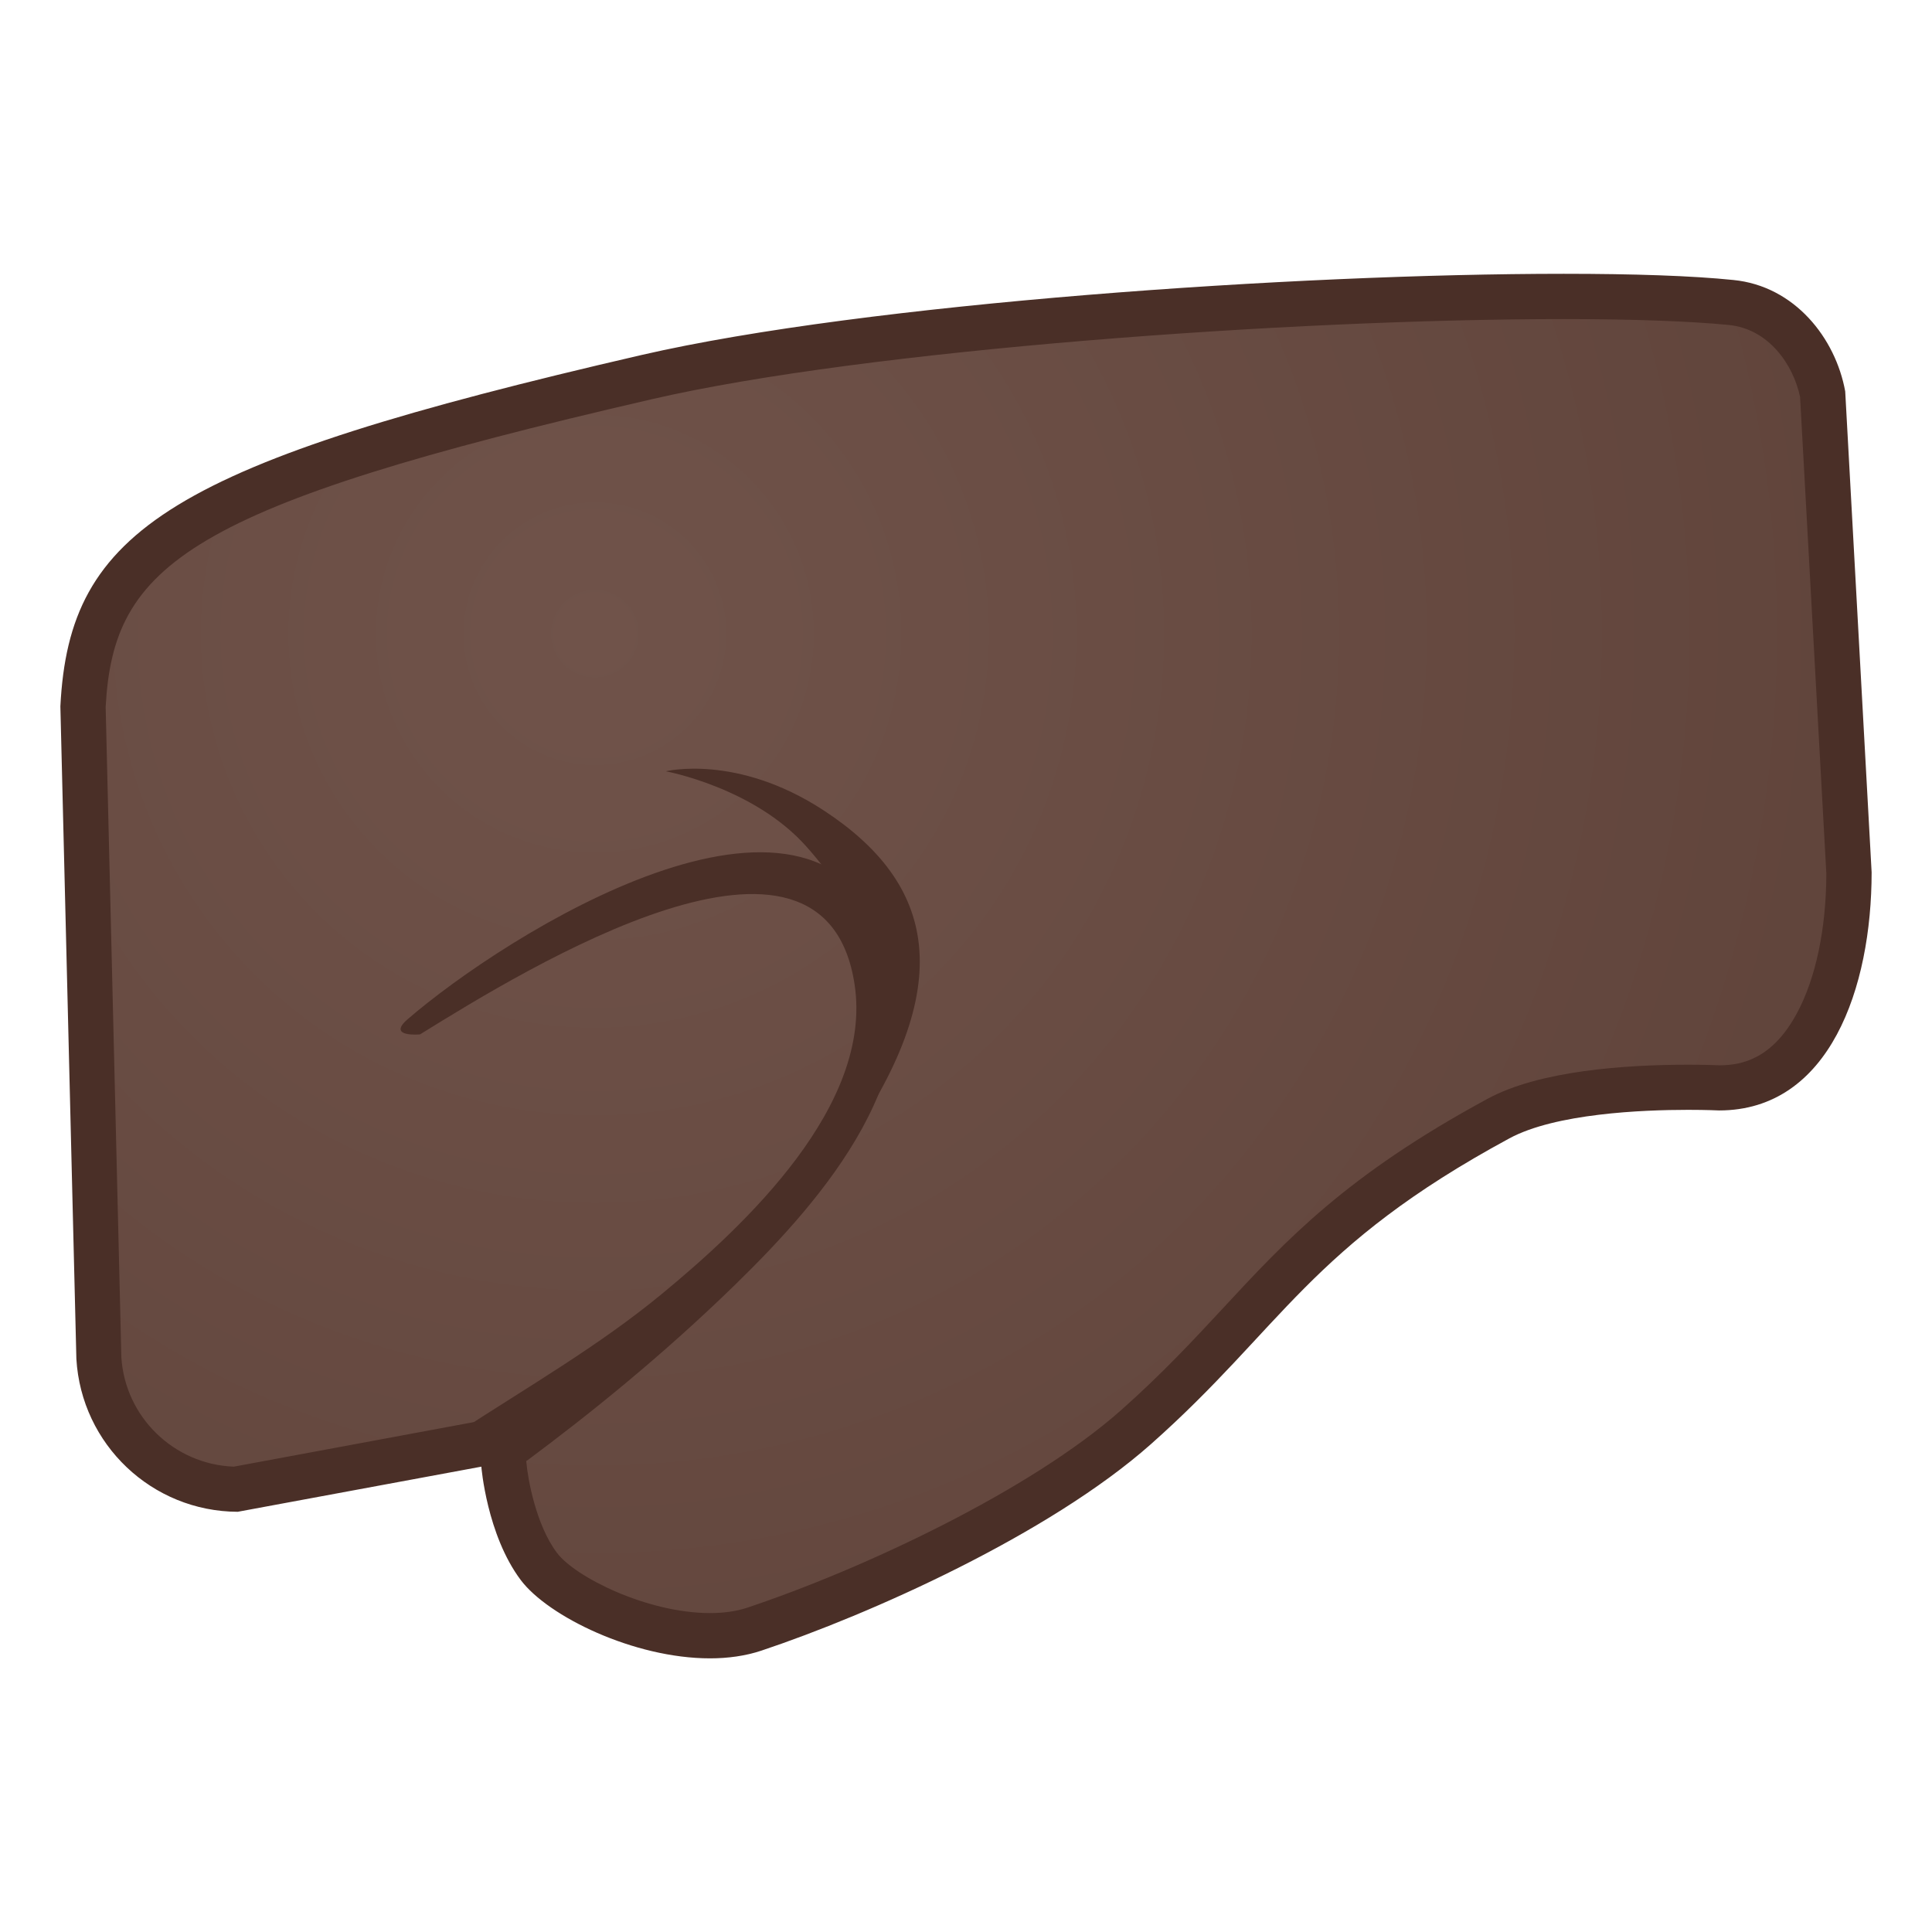 <svg enable-background="new 0 0 128 128" viewBox="0 0 128 128" xmlns="http://www.w3.org/2000/svg" xmlns:xlink="http://www.w3.org/1999/xlink"><radialGradient id="r" cx="51.765" cy="41.972" r="108.8" gradientTransform="matrix(1.013 0 0 1.013 -13.022 -.532)" gradientUnits="userSpaceOnUse"><stop stop-color="#70534A" offset="0"/><stop stop-color="#5C4037" offset="1"/></radialGradient><path d="m47.04 108.36c-4.82 0-9.94-2.72-11.34-4.59-1.95-2.6-2.31-6.69-2.31-6.73-0.04-0.42-0.25-0.81-0.58-1.07-0.26-0.2-0.58-0.31-0.91-0.31-0.09 0-0.18 0.01-0.27 0.03l-15.99 2.97c-4.82-0.09-8.79-3.89-9.07-8.72l-1.07-43.12c0.62-11.62 8.98-15.29 37.34-21.83 14.31-3.3 42.68-5.34 60.76-5.34 4.66 0 8.49 0.14 11.09 0.4 3.44 0.35 5.54 3.37 6.07 6.07l1.74 31.77c0 6.5-2.25 14.19-8.6 14.2 0 0-0.82-0.04-2.05-0.04-3.99 0-9.4 0.36-12.56 2.07-9.15 4.95-13.04 9.14-17.16 13.58-2 2.16-4.07 4.38-6.87 6.87-6.15 5.45-17.42 10.76-25.29 13.38-0.86 0.26-1.85 0.41-2.93 0.41z" fill="url(#r)"/><path d="m103.6 21.14c4.61 0 8.39 0.14 10.94 0.39 2.63 0.26 4.27 2.62 4.72 4.77l1.74 31.58c-0.01 3.65-0.7 6.94-1.95 9.25-1.64 3.05-3.68 3.44-5.1 3.45-0.25-0.01-1.02-0.04-2.1-0.04-4.16 0-9.85 0.39-13.28 2.25-9.37 5.07-13.34 9.35-17.54 13.88-1.98 2.13-4.02 4.33-6.77 6.77-6 5.31-17.04 10.5-24.77 13.08-0.7 0.23-1.53 0.35-2.45 0.35-4.15 0-8.93-2.38-10.14-3.99-1.4-1.86-1.93-4.93-2.02-5.94-0.07-0.85-0.49-1.63-1.17-2.14-0.53-0.4-1.17-0.62-1.83-0.62-0.18 0-0.37 0.02-0.55 0.05l-15.84 2.94c-3.96-0.15-7.2-3.28-7.45-7.25l-1.04-43.08c0.51-9.44 5.4-13.29 36.18-20.39 14.2-3.28 42.42-5.31 60.42-5.31m0-3c-17.72 0-46.21 1.95-61.1 5.38-31.18 7.2-37.91 11.56-38.5 23.28l1.06 43.23c0.33 5.67 5.01 10.11 10.69 10.13l16.14-2.99s0.36 4.51 2.61 7.51c1.82 2.42 7.51 5.19 12.54 5.19 1.19 0 2.35-0.16 3.4-0.51 7.16-2.39 19.04-7.68 25.81-13.68 8.75-7.76 10.48-13.08 23.75-20.26 3.05-1.65 8.79-1.89 11.85-1.89 1.24 0 2.04 0.04 2.04 0.04 7.33 0 10.11-8.14 10.11-15.78l-1.75-31.86c-0.64-3.53-3.35-6.98-7.41-7.38-2.72-0.28-6.61-0.41-11.24-0.41z" fill="#4A2F27"/><path d="m27.83 68.53c7.1-4.4 26.79-16.52 28.79-3.3 1.21 8.01-7.24 15.94-12.8 20.52-4.15 3.42-8.88 6.15-13.39 9.09-1.48 0.97 3.11 2.95 4.54 1.89 3.96-2.95 8.78-6.79 13.72-11.6 5.9-5.75 13.26-14.21 9.93-23.07-4.87-12.95-25.16-0.12-31.64 5.49-1.35 1.19 0.85 0.98 0.85 0.98z" fill="#4A2F27"/><path d="m53.42 56.08c3.85 4.33 6.74 10.11 1.44 19.57-1.1 1.97-0.44 2.54 0.85 0.74 7.98-11.16 6.21-17.9-1.17-22.72-5.74-3.74-10.43-2.57-10.43-2.57s5.83 1.07 9.31 4.98z" fill="#4A2F27"/><g display="none"><g display="inline"><g opacity=".6"><circle cx="-70" cy="-83" r="28" fill="none" opacity=".61" stroke="#000" stroke-miterlimit="10" stroke-width=".263"/><line x1="-50" x2="-50" y1="-147" y2="-19" fill="none" opacity=".61" stroke="#000" stroke-miterlimit="10" stroke-width=".25"/><line x1="-90" x2="-90" y1="-147" y2="-19" fill="none" opacity=".61" stroke="#000" stroke-miterlimit="10" stroke-width=".25"/><line x1="-70" x2="-70" y1="-147" y2="-19" fill="none" opacity=".61" stroke="#000" stroke-miterlimit="10" stroke-width=".25"/><line x1="-6" x2="-134" y1="-83" y2="-83" fill="none" opacity=".61" stroke="#000" stroke-miterlimit="10" stroke-width=".25"/><line x1="-6" x2="-134" y1="-103" y2="-103" fill="none" opacity=".61" stroke="#000" stroke-miterlimit="10" stroke-width=".25"/><line x1="-6" x2="-134" y1="-63.25" y2="-63.25" fill="none" opacity=".61" stroke="#000" stroke-miterlimit="10" stroke-width=".25"/><line x1="-6" x2="-134" y1="-19" y2="-147" fill="none" opacity=".61" stroke="#000" stroke-miterlimit="10" stroke-width=".25"/><line x1="-134" x2="-6" y1="-19" y2="-147" fill="none" opacity=".61" stroke="#000" stroke-miterlimit="10" stroke-width=".25"/><g opacity=".61"><path d="m-70-142.74c32.94 0 59.74 26.8 59.74 59.74s-26.8 59.74-59.74 59.74-59.74-26.8-59.74-59.74 26.8-59.74 59.74-59.74m0-0.26c-33.14 0-60 26.86-60 60s26.86 60 60 60 60-26.86 60-60-26.86-60-60-60z"/></g><path d="m-26.03-31.03h-87.94c-4.42 0-8.03-3.61-8.03-8.03v-87.91c0-4.42 3.61-8.03 8.03-8.03h87.94c4.42 0 8.03 3.61 8.03 8.03v87.91c0 4.42-3.61 8.03-8.03 8.03z" fill="none" opacity=".61" stroke="#000" stroke-miterlimit="10" stroke-width=".258"/><path d="m-34-23h-72c-4.4 0-8-3.6-8-8v-104c0-4.4 3.6-8 8-8h72c4.4 0 8 3.6 8 8v104c0 4.4-3.6 8-8 8z" fill="none" opacity=".61" stroke="#000" stroke-miterlimit="10" stroke-width=".263"/><path d="M-20.23-39h-99.54 C-125.4-39-130-43.6-130-49.23v-67.48c0-5.63,4.6-10.23,10.23-10.23h99.54c5.63,0,10.23,4.6,10.23,10.23v67.48 C-10-43.6-14.6-39-20.23-39z" fill="none" opacity=".61" stroke="#000" stroke-miterlimit="10" stroke-width=".263"/></g><g opacity=".2"><defs><rect id="p" x="-134" y="-147" width="128" height="128" opacity=".2"/></defs><clipPath id="q"><use xlink:href="#p"/></clipPath><g clip-path="url(#q)"><g fill="none" stroke="#000" stroke-miterlimit="10" stroke-width=".25"><line x1="-162" x2="-162" y1="13" y2="-179"/><line x1="-158" x2="-158" y1="13" y2="-179"/><line x1="-154" x2="-154" y1="13" y2="-179"/><line x1="-150" x2="-150" y1="13" y2="-179"/><line x1="-146" x2="-146" y1="13" y2="-179"/><line x1="-142" x2="-142" y1="13" y2="-179"/><line x1="-138" x2="-138" y1="13" y2="-179"/><line x1="-134" x2="-134" y1="13" y2="-179"/><line x1="-130" x2="-130" y1="13" y2="-179"/><line x1="-126" x2="-126" y1="13" y2="-179"/><line x1="-122" x2="-122" y1="13" y2="-179"/><line x1="-118" x2="-118" y1="13" y2="-179"/><line x1="-114" x2="-114" y1="13" y2="-179"/><line x1="-110" x2="-110" y1="13" y2="-179"/><line x1="-106" x2="-106" y1="13" y2="-179"/><line x1="-102" x2="-102" y1="13" y2="-179"/><line x1="-98" x2="-98" y1="13" y2="-179"/><line x1="-94" x2="-94" y1="13" y2="-179"/><line x1="-90" x2="-90" y1="13" y2="-179"/><line x1="-86" x2="-86" y1="13" y2="-179"/><line x1="-82" x2="-82" y1="13" y2="-179"/><line x1="-78" x2="-78" y1="13" y2="-179"/><line x1="-74" x2="-74" y1="13" y2="-179"/><line x1="-70" x2="-70" y1="13" y2="-179"/><line x1="-66" x2="-66" y1="13" y2="-179"/><line x1="-62" x2="-62" y1="13" y2="-179"/><line x1="-58" x2="-58" y1="13" y2="-179"/><line x1="-54" x2="-54" y1="13" y2="-179"/><line x1="-50" x2="-50" y1="13" y2="-179"/><line x1="-46" x2="-46" y1="13" y2="-179"/><line x1="-42" x2="-42" y1="13" y2="-179"/><line x1="-38" x2="-38" y1="13" y2="-179"/><line x1="-34" x2="-34" y1="13" y2="-179"/><line x1="-30" x2="-30" y1="13" y2="-179"/><line x1="-26" x2="-26" y1="13" y2="-179"/><line x1="-22" x2="-22" y1="13" y2="-179"/><line x1="-18" x2="-18" y1="13" y2="-179"/><line x1="-14" x2="-14" y1="13" y2="-179"/><line x1="-10" x2="-10" y1="13" y2="-179"/><line x1="-6" x2="-6" y1="13" y2="-179"/><line x1="-2" x2="-2" y1="13" y2="-179"/><line x1="2" x2="2" y1="13" y2="-179"/><line x1="3" x2="3" y1="19.05" y2="-172.95"/><line x1="10" x2="10" y1="13" y2="-179"/><line x1="14" x2="14" y1="13" y2="-179"/><line x1="18" x2="18" y1="13" y2="-179"/><line x1="22" x2="22" y1="13" y2="-179"/></g><g fill="none" stroke="#000" stroke-miterlimit="10" stroke-width=".25"><line x1="-166" x2="26" y1="-175" y2="-175"/><line x1="-166" x2="26" y1="-171" y2="-171"/><line x1="-166" x2="26" y1="-167" y2="-167"/><line x1="-166" x2="26" y1="-163" y2="-163"/><line x1="-166" x2="26" y1="-159" y2="-159"/><line x1="-166" x2="26" y1="-155" y2="-155"/><line x1="-166" x2="26" y1="-151" y2="-151"/><line x1="-166" x2="26" y1="-147" y2="-147"/><line x1="-166" x2="26" y1="-143" y2="-143"/><line x1="-166" x2="26" y1="-139" y2="-139"/><line x1="-166" x2="26" y1="-135" y2="-135"/><line x1="-166" x2="26" y1="-131" y2="-131"/><line x1="-166" x2="26" y1="-127" y2="-127"/><line x1="-166" x2="26" y1="-123" y2="-123"/><line x1="-166" x2="26" y1="-119" y2="-119"/><line x1="-166" x2="26" y1="-115" y2="-115"/><line x1="-166" x2="26" y1="-111" y2="-111"/><line x1="-166" x2="26" y1="-107" y2="-107"/><line x1="-166" x2="26" y1="-103" y2="-103"/><line x1="-166" x2="26" y1="-99" y2="-99"/><line x1="-166" x2="26" y1="-95" y2="-95"/><line x1="-166" x2="26" y1="-91" y2="-91"/><line x1="-166" x2="26" y1="-87" y2="-87"/><line x1="-166" x2="26" y1="-83" y2="-83"/><line x1="-166" x2="26" y1="-79" y2="-79"/><line x1="-166" x2="26" y1="-75" y2="-75"/><line x1="-166" x2="26" y1="-71" y2="-71"/><line x1="-166" x2="26" y1="-67" y2="-67"/><line x1="-166" x2="26" y1="-63" y2="-63"/><line x1="-166" x2="26" y1="-59" y2="-59"/><line x1="-166" x2="26" y1="-55" y2="-55"/><line x1="-166" x2="26" y1="-51" y2="-51"/><line x1="-166" x2="26" y1="-47" y2="-47"/><line x1="-166" x2="26" y1="-43" y2="-43"/><line x1="-166" x2="26" y1="-39" y2="-39"/><line x1="-166" x2="26" y1="-35" y2="-35"/><line x1="-166" x2="26" y1="-31" y2="-31"/><line x1="-166" x2="26" y1="-27" y2="-27"/><line x1="-166" x2="26" y1="-23" y2="-23"/><line x1="-166" x2="26" y1="-19" y2="-19"/><line x1="-166" x2="26" y1="-15" y2="-15"/><line x1="-166" x2="26" y1="-11" y2="-11"/><line x1="-166" x2="26" y1="-7" y2="-7"/><line x1="-166" x2="26" y1="-3" y2="-3"/><line x1="-166" x2="26" y1="1" y2="1"/><line x1="-166" x2="26" y1="5" y2="5"/><line x1="-166" x2="26" y1="9" y2="9"/></g><path d="m25.75-178.75v191.5h-191.5v-191.5h191.5m0.25-0.25h-192v192h192v-192z"/></g></g><g fill="#F44336"><rect x="-134" y="-147" width="4" height="128" opacity=".3"/><rect x="-10" y="-147" width="4" height="128" opacity=".3"/><rect transform="matrix(-1.837e-16 1 -1 -1.837e-16 -215 -75)" x="-72" y="-205" width="4" height="120" opacity=".3"/><rect transform="matrix(-1.837e-16 1 -1 -1.837e-16 -91 49)" x="-72" y="-81" width="4" height="120" opacity=".3"/></g></g><g display="inline"><g opacity=".6"><circle cx="-70" cy="64" r="28" fill="none" opacity=".61" stroke="#000" stroke-miterlimit="10" stroke-width=".263"/><line x1="-50" x2="-50" y2="128" fill="none" opacity=".61" stroke="#000" stroke-miterlimit="10" stroke-width=".25"/><line x1="-90" x2="-90" y2="128" fill="none" opacity=".61" stroke="#000" stroke-miterlimit="10" stroke-width=".25"/><line x1="-70" x2="-70" y2="128" fill="none" opacity=".61" stroke="#000" stroke-miterlimit="10" stroke-width=".25"/><line x1="-6" x2="-134" y1="64" y2="64" fill="none" opacity=".61" stroke="#000" stroke-miterlimit="10" stroke-width=".25"/><line x1="-6" x2="-134" y1="44" y2="44" fill="none" opacity=".61" stroke="#000" stroke-miterlimit="10" stroke-width=".25"/><line x1="-6" x2="-134" y1="83.75" y2="83.75" fill="none" opacity=".61" stroke="#000" stroke-miterlimit="10" stroke-width=".25"/><line x1="-6" x2="-134" y1="128" fill="none" opacity=".61" stroke="#000" stroke-miterlimit="10" stroke-width=".25"/><line x1="-134" x2="-6" y1="128" fill="none" opacity=".61" stroke="#000" stroke-miterlimit="10" stroke-width=".25"/><g opacity=".61"><path d="m-70 4.26c32.94 0 59.74 26.8 59.74 59.74s-26.8 59.74-59.74 59.74-59.74-26.8-59.74-59.74 26.8-59.74 59.74-59.74m0-0.26c-33.14 0-60 26.86-60 60s26.86 60 60 60 60-26.86 60-60-26.86-60-60-60z"/></g><path d="m-26.03 115.97h-87.94c-4.42 0-8.03-3.61-8.03-8.03v-87.91c0-4.42 3.61-8.03 8.03-8.03h87.94c4.42 0 8.03 3.61 8.03 8.03v87.91c0 4.42-3.61 8.03-8.03 8.03z" fill="none" opacity=".61" stroke="#000" stroke-miterlimit="10" stroke-width=".258"/><path d="m-34 124h-72c-4.4 0-8-3.6-8-8v-104c0-4.4 3.6-8 8-8h72c4.4 0 8 3.6 8 8v104c0 4.4-3.6 8-8 8z" fill="none" opacity=".61" stroke="#000" stroke-miterlimit="10" stroke-width=".263"/><path d="m-20.23 108h-99.54c-5.63 0-10.23-4.6-10.23-10.23v-67.49c0-5.63 4.6-10.23 10.23-10.23h99.54c5.63 0 10.23 4.6 10.23 10.23v67.48c0 5.64-4.6 10.24-10.23 10.24z" fill="none" opacity=".61" stroke="#000" stroke-miterlimit="10" stroke-width=".263"/></g><g opacity=".2"><defs><rect id="m" x="-134" width="128" height="128" opacity=".2"/></defs><clipPath id="j"><use xlink:href="#m"/></clipPath><g clip-path="url(#j)"><g fill="none" stroke="#000" stroke-miterlimit="10" stroke-width=".25"><line x1="-162" x2="-162" y1="160" y2="-32"/><line x1="-158" x2="-158" y1="160" y2="-32"/><line x1="-154" x2="-154" y1="160" y2="-32"/><line x1="-150" x2="-150" y1="160" y2="-32"/><line x1="-146" x2="-146" y1="160" y2="-32"/><line x1="-142" x2="-142" y1="160" y2="-32"/><line x1="-138" x2="-138" y1="160" y2="-32"/><line x1="-134" x2="-134" y1="160" y2="-32"/><line x1="-130" x2="-130" y1="160" y2="-32"/><line x1="-126" x2="-126" y1="160" y2="-32"/><line x1="-122" x2="-122" y1="160" y2="-32"/><line x1="-118" x2="-118" y1="160" y2="-32"/><line x1="-114" x2="-114" y1="160" y2="-32"/><line x1="-110" x2="-110" y1="160" y2="-32"/><line x1="-106" x2="-106" y1="160" y2="-32"/><line x1="-102" x2="-102" y1="160" y2="-32"/><line x1="-98" x2="-98" y1="160" y2="-32"/><line x1="-94" x2="-94" y1="160" y2="-32"/><line x1="-90" x2="-90" y1="160" y2="-32"/><line x1="-86" x2="-86" y1="160" y2="-32"/><line x1="-82" x2="-82" y1="160" y2="-32"/><line x1="-78" x2="-78" y1="160" y2="-32"/><line x1="-74" x2="-74" y1="160" y2="-32"/><line x1="-70" x2="-70" y1="160" y2="-32"/><line x1="-66" x2="-66" y1="160" y2="-32"/><line x1="-62" x2="-62" y1="160" y2="-32"/><line x1="-58" x2="-58" y1="160" y2="-32"/><line x1="-54" x2="-54" y1="160" y2="-32"/><line x1="-50" x2="-50" y1="160" y2="-32"/><line x1="-46" x2="-46" y1="160" y2="-32"/><line x1="-42" x2="-42" y1="160" y2="-32"/><line x1="-38" x2="-38" y1="160" y2="-32"/><line x1="-34" x2="-34" y1="160" y2="-32"/><line x1="-30" x2="-30" y1="160" y2="-32"/><line x1="-26" x2="-26" y1="160" y2="-32"/><line x1="-22" x2="-22" y1="160" y2="-32"/><line x1="-18" x2="-18" y1="160" y2="-32"/><line x1="-14" x2="-14" y1="160" y2="-32"/><line x1="-10" x2="-10" y1="160" y2="-32"/><line x1="-6" x2="-6" y1="160" y2="-32"/><line x1="-2" x2="-2" y1="160" y2="-32"/><line x1="2" x2="2" y1="160" y2="-32"/><line x1="3" x2="3" y1="166.05" y2="-25.95"/><line x1="10" x2="10" y1="160" y2="-32"/><line x1="14" x2="14" y1="160" y2="-32"/><line x1="18" x2="18" y1="160" y2="-32"/><line x1="22" x2="22" y1="160" y2="-32"/></g><g fill="none" stroke="#000" stroke-miterlimit="10" stroke-width=".25"><line x1="-166" x2="26" y1="-28" y2="-28"/><line x1="-166" x2="26" y1="-24" y2="-24"/><line x1="-166" x2="26" y1="-20" y2="-20"/><line x1="-166" x2="26" y1="-16" y2="-16"/><line x1="-166" x2="26" y1="-12" y2="-12"/><line x1="-166" x2="26" y1="-8" y2="-8"/><line x1="-166" x2="26" y1="-4" y2="-4"/><line x1="-166" x2="26"/><line x1="-166" x2="26" y1="4" y2="4"/><line x1="-166" x2="26" y1="8" y2="8"/><line x1="-166" x2="26" y1="12" y2="12"/><line x1="-166" x2="26" y1="16" y2="16"/><line x1="-166" x2="26" y1="20" y2="20"/><line x1="-166" x2="26" y1="24" y2="24"/><line x1="-166" x2="26" y1="28" y2="28"/><line x1="-166" x2="26" y1="32" y2="32"/><line x1="-166" x2="26" y1="36" y2="36"/><line x1="-166" x2="26" y1="40" y2="40"/><line x1="-166" x2="26" y1="44" y2="44"/><line x1="-166" x2="26" y1="48" y2="48"/><line x1="-166" x2="26" y1="52" y2="52"/><line x1="-166" x2="26" y1="56" y2="56"/><line x1="-166" x2="26" y1="60" y2="60"/><line x1="-166" x2="26" y1="64" y2="64"/><line x1="-166" x2="26" y1="68" y2="68"/><line x1="-166" x2="26" y1="72" y2="72"/><line x1="-166" x2="26" y1="76" y2="76"/><line x1="-166" x2="26" y1="80" y2="80"/><line x1="-166" x2="26" y1="84" y2="84"/><line x1="-166" x2="26" y1="88" y2="88"/><line x1="-166" x2="26" y1="92" y2="92"/><line x1="-166" x2="26" y1="96" y2="96"/><line x1="-166" x2="26" y1="100" y2="100"/><line x1="-166" x2="26" y1="104" y2="104"/><line x1="-166" x2="26" y1="108" y2="108"/><line x1="-166" x2="26" y1="112" y2="112"/><line x1="-166" x2="26" y1="116" y2="116"/><line x1="-166" x2="26" y1="120" y2="120"/><line x1="-166" x2="26" y1="124" y2="124"/><line x1="-166" x2="26" y1="128" y2="128"/><line x1="-166" x2="26" y1="132" y2="132"/><line x1="-166" x2="26" y1="136" y2="136"/><line x1="-166" x2="26" y1="140" y2="140"/><line x1="-166" x2="26" y1="144" y2="144"/><line x1="-166" x2="26" y1="148" y2="148"/><line x1="-166" x2="26" y1="152" y2="152"/><line x1="-166" x2="26" y1="156" y2="156"/></g><path d="m25.75-31.75v191.5h-191.5v-191.5h191.5m0.25-0.25h-192v192h192v-192z"/></g></g><g fill="#F44336"><rect x="-134" width="4" height="128" opacity=".3"/><rect x="-10" width="4" height="128" opacity=".3"/><rect transform="matrix(-1.837e-16 1 -1 -1.837e-16 -68 72)" x="-72" y="-58" width="4" height="120" opacity=".3"/><rect transform="matrix(-1.837e-16 1 -1 -1.837e-16 56 196)" x="-72" y="66" width="4" height="120" opacity=".3"/></g></g><g display="inline"><g opacity=".6"><circle cx="-70" cy="209" r="28" fill="none" opacity=".61" stroke="#000" stroke-miterlimit="10" stroke-width=".263"/><line x1="-50" x2="-50" y1="145" y2="273" fill="none" opacity=".61" stroke="#000" stroke-miterlimit="10" stroke-width=".25"/><line x1="-90" x2="-90" y1="145" y2="273" fill="none" opacity=".61" stroke="#000" stroke-miterlimit="10" stroke-width=".25"/><line x1="-70" x2="-70" y1="145" y2="273" fill="none" opacity=".61" stroke="#000" stroke-miterlimit="10" stroke-width=".25"/><line x1="-6" x2="-134" y1="209" y2="209" fill="none" opacity=".61" stroke="#000" stroke-miterlimit="10" stroke-width=".25"/><line x1="-6" x2="-134" y1="189" y2="189" fill="none" opacity=".61" stroke="#000" stroke-miterlimit="10" stroke-width=".25"/><line x1="-6" x2="-134" y1="228.75" y2="228.75" fill="none" opacity=".61" stroke="#000" stroke-miterlimit="10" stroke-width=".25"/><line x1="-6" x2="-134" y1="273" y2="145" fill="none" opacity=".61" stroke="#000" stroke-miterlimit="10" stroke-width=".25"/><line x1="-134" x2="-6" y1="273" y2="145" fill="none" opacity=".61" stroke="#000" stroke-miterlimit="10" stroke-width=".25"/><g opacity=".61"><path d="m-70 149.26c32.94 0 59.74 26.8 59.74 59.74s-26.8 59.74-59.74 59.74-59.74-26.8-59.74-59.74 26.8-59.74 59.74-59.74m0-0.26c-33.14 0-60 26.86-60 60s26.86 60 60 60 60-26.86 60-60-26.86-60-60-60z"/></g><path d="m-26.03 260.97h-87.94c-4.42 0-8.03-3.61-8.03-8.03v-87.91c0-4.42 3.61-8.03 8.03-8.03h87.94c4.42 0 8.03 3.61 8.03 8.03v87.91c0 4.42-3.61 8.03-8.03 8.03z" fill="none" opacity=".61" stroke="#000" stroke-miterlimit="10" stroke-width=".258"/><path d="m-34 269h-72c-4.4 0-8-3.6-8-8v-104c0-4.4 3.6-8 8-8h72c4.4 0 8 3.6 8 8v104c0 4.4-3.6 8-8 8z" fill="none" opacity=".61" stroke="#000" stroke-miterlimit="10" stroke-width=".263"/><path d="m-20.23 253h-99.54c-5.63 0-10.23-4.6-10.23-10.23v-67.48c0-5.63 4.6-10.23 10.23-10.23h99.54c5.63 0 10.23 4.6 10.23 10.23v67.48c0 5.63-4.6 10.23-10.23 10.23z" fill="none" opacity=".61" stroke="#000" stroke-miterlimit="10" stroke-width=".263"/></g><g opacity=".2"><defs><rect id="i" x="-134" y="145" width="128" height="128" opacity=".2"/></defs><clipPath id="f"><use xlink:href="#i"/></clipPath><g clip-path="url(#f)"><g fill="none" stroke="#000" stroke-miterlimit="10" stroke-width=".25"><line x1="-162" x2="-162" y1="305" y2="113"/><line x1="-158" x2="-158" y1="305" y2="113"/><line x1="-154" x2="-154" y1="305" y2="113"/><line x1="-150" x2="-150" y1="305" y2="113"/><line x1="-146" x2="-146" y1="305" y2="113"/><line x1="-142" x2="-142" y1="305" y2="113"/><line x1="-138" x2="-138" y1="305" y2="113"/><line x1="-134" x2="-134" y1="305" y2="113"/><line x1="-130" x2="-130" y1="305" y2="113"/><line x1="-126" x2="-126" y1="305" y2="113"/><line x1="-122" x2="-122" y1="305" y2="113"/><line x1="-118" x2="-118" y1="305" y2="113"/><line x1="-114" x2="-114" y1="305" y2="113"/><line x1="-110" x2="-110" y1="305" y2="113"/><line x1="-106" x2="-106" y1="305" y2="113"/><line x1="-102" x2="-102" y1="305" y2="113"/><line x1="-98" x2="-98" y1="305" y2="113"/><line x1="-94" x2="-94" y1="305" y2="113"/><line x1="-90" x2="-90" y1="305" y2="113"/><line x1="-86" x2="-86" y1="305" y2="113"/><line x1="-82" x2="-82" y1="305" y2="113"/><line x1="-78" x2="-78" y1="305" y2="113"/><line x1="-74" x2="-74" y1="305" y2="113"/><line x1="-70" x2="-70" y1="305" y2="113"/><line x1="-66" x2="-66" y1="305" y2="113"/><line x1="-62" x2="-62" y1="305" y2="113"/><line x1="-58" x2="-58" y1="305" y2="113"/><line x1="-54" x2="-54" y1="305" y2="113"/><line x1="-50" x2="-50" y1="305" y2="113"/><line x1="-46" x2="-46" y1="305" y2="113"/><line x1="-42" x2="-42" y1="305" y2="113"/><line x1="-38" x2="-38" y1="305" y2="113"/><line x1="-34" x2="-34" y1="305" y2="113"/><line x1="-30" x2="-30" y1="305" y2="113"/><line x1="-26" x2="-26" y1="305" y2="113"/><line x1="-22" x2="-22" y1="305" y2="113"/><line x1="-18" x2="-18" y1="305" y2="113"/><line x1="-14" x2="-14" y1="305" y2="113"/><line x1="-10" x2="-10" y1="305" y2="113"/><line x1="-6" x2="-6" y1="305" y2="113"/><line x1="-2" x2="-2" y1="305" y2="113"/><line x1="2" x2="2" y1="305" y2="113"/><line x1="3" x2="3" y1="311.05" y2="119.05"/><line x1="10" x2="10" y1="305" y2="113"/><line x1="14" x2="14" y1="305" y2="113"/><line x1="18" x2="18" y1="305" y2="113"/><line x1="22" x2="22" y1="305" y2="113"/></g><g fill="none" stroke="#000" stroke-miterlimit="10" stroke-width=".25"><line x1="-166" x2="26" y1="117" y2="117"/><line x1="-166" x2="26" y1="121" y2="121"/><line x1="-166" x2="26" y1="125" y2="125"/><line x1="-166" x2="26" y1="129" y2="129"/><line x1="-166" x2="26" y1="133" y2="133"/><line x1="-166" x2="26" y1="137" y2="137"/><line x1="-166" x2="26" y1="141" y2="141"/><line x1="-166" x2="26" y1="145" y2="145"/><line x1="-166" x2="26" y1="149" y2="149"/><line x1="-166" x2="26" y1="153" y2="153"/><line x1="-166" x2="26" y1="157" y2="157"/><line x1="-166" x2="26" y1="161" y2="161"/><line x1="-166" x2="26" y1="165" y2="165"/><line x1="-166" x2="26" y1="169" y2="169"/><line x1="-166" x2="26" y1="173" y2="173"/><line x1="-166" x2="26" y1="177" y2="177"/><line x1="-166" x2="26" y1="181" y2="181"/><line x1="-166" x2="26" y1="185" y2="185"/><line x1="-166" x2="26" y1="189" y2="189"/><line x1="-166" x2="26" y1="193" y2="193"/><line x1="-166" x2="26" y1="197" y2="197"/><line x1="-166" x2="26" y1="201" y2="201"/><line x1="-166" x2="26" y1="205" y2="205"/><line x1="-166" x2="26" y1="209" y2="209"/><line x1="-166" x2="26" y1="213" y2="213"/><line x1="-166" x2="26" y1="217" y2="217"/><line x1="-166" x2="26" y1="221" y2="221"/><line x1="-166" x2="26" y1="225" y2="225"/><line x1="-166" x2="26" y1="229" y2="229"/><line x1="-166" x2="26" y1="233" y2="233"/><line x1="-166" x2="26" y1="237" y2="237"/><line x1="-166" x2="26" y1="241" y2="241"/><line x1="-166" x2="26" y1="245" y2="245"/><line x1="-166" x2="26" y1="249" y2="249"/><line x1="-166" x2="26" y1="253" y2="253"/><line x1="-166" x2="26" y1="257" y2="257"/><line x1="-166" x2="26" y1="261" y2="261"/><line x1="-166" x2="26" y1="265" y2="265"/><line x1="-166" x2="26" y1="269" y2="269"/><line x1="-166" x2="26" y1="273" y2="273"/><line x1="-166" x2="26" y1="277" y2="277"/><line x1="-166" x2="26" y1="281" y2="281"/><line x1="-166" x2="26" y1="285" y2="285"/><line x1="-166" x2="26" y1="289" y2="289"/><line x1="-166" x2="26" y1="293" y2="293"/><line x1="-166" x2="26" y1="297" y2="297"/><line x1="-166" x2="26" y1="301" y2="301"/></g><path d="m25.75 113.25v191.5h-191.5v-191.5h191.5m0.25-0.25h-192v192h192v-192z"/></g></g><g fill="#F44336"><rect x="-134" y="145" width="4" height="128" opacity=".3"/><rect x="-10" y="145" width="4" height="128" opacity=".3"/><rect transform="matrix(-1.837e-16 1 -1 -1.837e-16 77 217)" x="-72" y="87" width="4" height="120" opacity=".3"/><rect transform="matrix(-1.837e-16 1 -1 -1.837e-16 201 341)" x="-72" y="211" width="4" height="120" opacity=".3"/></g></g><g display="inline"><g opacity=".6"><circle cx="64" cy="-83" r="28" fill="none" opacity=".61" stroke="#000" stroke-miterlimit="10" stroke-width=".263"/><line x1="84" x2="84" y1="-147" y2="-19" fill="none" opacity=".61" stroke="#000" stroke-miterlimit="10" stroke-width=".25"/><line x1="44" x2="44" y1="-147" y2="-19" fill="none" opacity=".61" stroke="#000" stroke-miterlimit="10" stroke-width=".25"/><line x1="64" x2="64" y1="-147" y2="-19" fill="none" opacity=".61" stroke="#000" stroke-miterlimit="10" stroke-width=".25"/><line x1="128" y1="-83" y2="-83" fill="none" opacity=".61" stroke="#000" stroke-miterlimit="10" stroke-width=".25"/><line x1="128" y1="-103" y2="-103" fill="none" opacity=".61" stroke="#000" stroke-miterlimit="10" stroke-width=".25"/><line x1="128" y1="-63.25" y2="-63.25" fill="none" opacity=".61" stroke="#000" stroke-miterlimit="10" stroke-width=".25"/><line x1="128" y1="-19" y2="-147" fill="none" opacity=".61" stroke="#000" stroke-miterlimit="10" stroke-width=".25"/><line x2="128" y1="-19" y2="-147" fill="none" opacity=".61" stroke="#000" stroke-miterlimit="10" stroke-width=".25"/><g opacity=".61"><path d="m64-142.74c32.94 0 59.74 26.8 59.74 59.74s-26.8 59.74-59.74 59.74-59.74-26.8-59.74-59.74 26.8-59.74 59.74-59.74m0-0.26c-33.14 0-60 26.86-60 60s26.86 60 60 60 60-26.86 60-60-26.86-60-60-60z"/></g><path d="m107.97-31.03h-87.94c-4.42 0-8.03-3.61-8.03-8.03v-87.91c0-4.42 3.61-8.03 8.03-8.03h87.94c4.42 0 8.03 3.61 8.03 8.03v87.91c0 4.42-3.61 8.03-8.03 8.03z" fill="none" opacity=".61" stroke="#000" stroke-miterlimit="10" stroke-width=".258"/><path d="m100-23h-72c-4.4 0-8-3.6-8-8v-104c0-4.4 3.6-8 8-8h72c4.4 0 8 3.6 8 8v104c0 4.4-3.6 8-8 8z" fill="none" opacity=".61" stroke="#000" stroke-miterlimit="10" stroke-width=".263"/><path d="M113.77-39H14.23 C8.6-39,4-43.6,4-49.23v-67.48c0-5.63,4.6-10.23,10.23-10.23h99.54c5.63,0,10.23,4.6,10.23,10.23v67.48 C124-43.6,119.4-39,113.77-39z" fill="none" opacity=".61" stroke="#000" stroke-miterlimit="10" stroke-width=".263"/></g><g opacity=".2"><defs><rect id="o" y="-147" width="128" height="128" opacity=".2"/></defs><clipPath id="e"><use xlink:href="#o"/></clipPath><g clip-path="url(#e)"><g fill="none" stroke="#000" stroke-miterlimit="10" stroke-width=".25"><line x1="-28" x2="-28" y1="13" y2="-179"/><line x1="-24" x2="-24" y1="13" y2="-179"/><line x1="-20" x2="-20" y1="13" y2="-179"/><line x1="-16" x2="-16" y1="13" y2="-179"/><line x1="-12" x2="-12" y1="13" y2="-179"/><line x1="-8" x2="-8" y1="13" y2="-179"/><line x1="-4" x2="-4" y1="13" y2="-179"/><line y1="13" y2="-179"/><line x1="4" x2="4" y1="13" y2="-179"/><line x1="8" x2="8" y1="13" y2="-179"/><line x1="12" x2="12" y1="13" y2="-179"/><line x1="16" x2="16" y1="13" y2="-179"/><line x1="20" x2="20" y1="13" y2="-179"/><line x1="24" x2="24" y1="13" y2="-179"/><line x1="28" x2="28" y1="13" y2="-179"/><line x1="32" x2="32" y1="13" y2="-179"/><line x1="36" x2="36" y1="13" y2="-179"/><line x1="40" x2="40" y1="13" y2="-179"/><line x1="44" x2="44" y1="13" y2="-179"/><line x1="48" x2="48" y1="13" y2="-179"/><line x1="52" x2="52" y1="13" y2="-179"/><line x1="56" x2="56" y1="13" y2="-179"/><line x1="60" x2="60" y1="13" y2="-179"/><line x1="64" x2="64" y1="13" y2="-179"/><line x1="68" x2="68" y1="13" y2="-179"/><line x1="72" x2="72" y1="13" y2="-179"/><line x1="76" x2="76" y1="13" y2="-179"/><line x1="80" x2="80" y1="13" y2="-179"/><line x1="84" x2="84" y1="13" y2="-179"/><line x1="88" x2="88" y1="13" y2="-179"/><line x1="92" x2="92" y1="13" y2="-179"/><line x1="96" x2="96" y1="13" y2="-179"/><line x1="100" x2="100" y1="13" y2="-179"/><line x1="104" x2="104" y1="13" y2="-179"/><line x1="108" x2="108" y1="13" y2="-179"/><line x1="112" x2="112" y1="13" y2="-179"/><line x1="116" x2="116" y1="13" y2="-179"/><line x1="120" x2="120" y1="13" y2="-179"/><line x1="124" x2="124" y1="13" y2="-179"/><line x1="128" x2="128" y1="13" y2="-179"/><line x1="132" x2="132" y1="13" y2="-179"/><line x1="136" x2="136" y1="13" y2="-179"/><line x1="137" x2="137" y1="19.05" y2="-172.95"/><line x1="144" x2="144" y1="13" y2="-179"/><line x1="148" x2="148" y1="13" y2="-179"/><line x1="152" x2="152" y1="13" y2="-179"/><line x1="156" x2="156" y1="13" y2="-179"/></g><g fill="none" stroke="#000" stroke-miterlimit="10" stroke-width=".25"><line x1="-32" x2="160" y1="-175" y2="-175"/><line x1="-32" x2="160" y1="-171" y2="-171"/><line x1="-32" x2="160" y1="-167" y2="-167"/><line x1="-32" x2="160" y1="-163" y2="-163"/><line x1="-32" x2="160" y1="-159" y2="-159"/><line x1="-32" x2="160" y1="-155" y2="-155"/><line x1="-32" x2="160" y1="-151" y2="-151"/><line x1="-32" x2="160" y1="-147" y2="-147"/><line x1="-32" x2="160" y1="-143" y2="-143"/><line x1="-32" x2="160" y1="-139" y2="-139"/><line x1="-32" x2="160" y1="-135" y2="-135"/><line x1="-32" x2="160" y1="-131" y2="-131"/><line x1="-32" x2="160" y1="-127" y2="-127"/><line x1="-32" x2="160" y1="-123" y2="-123"/><line x1="-32" x2="160" y1="-119" y2="-119"/><line x1="-32" x2="160" y1="-115" y2="-115"/><line x1="-32" x2="160" y1="-111" y2="-111"/><line x1="-32" x2="160" y1="-107" y2="-107"/><line x1="-32" x2="160" y1="-103" y2="-103"/><line x1="-32" x2="160" y1="-99" y2="-99"/><line x1="-32" x2="160" y1="-95" y2="-95"/><line x1="-32" x2="160" y1="-91" y2="-91"/><line x1="-32" x2="160" y1="-87" y2="-87"/><line x1="-32" x2="160" y1="-83" y2="-83"/><line x1="-32" x2="160" y1="-79" y2="-79"/><line x1="-32" x2="160" y1="-75" y2="-75"/><line x1="-32" x2="160" y1="-71" y2="-71"/><line x1="-32" x2="160" y1="-67" y2="-67"/><line x1="-32" x2="160" y1="-63" y2="-63"/><line x1="-32" x2="160" y1="-59" y2="-59"/><line x1="-32" x2="160" y1="-55" y2="-55"/><line x1="-32" x2="160" y1="-51" y2="-51"/><line x1="-32" x2="160" y1="-47" y2="-47"/><line x1="-32" x2="160" y1="-43" y2="-43"/><line x1="-32" x2="160" y1="-39" y2="-39"/><line x1="-32" x2="160" y1="-35" y2="-35"/><line x1="-32" x2="160" y1="-31" y2="-31"/><line x1="-32" x2="160" y1="-27" y2="-27"/><line x1="-32" x2="160" y1="-23" y2="-23"/><line x1="-32" x2="160" y1="-19" y2="-19"/><line x1="-32" x2="160" y1="-15" y2="-15"/><line x1="-32" x2="160" y1="-11" y2="-11"/><line x1="-32" x2="160" y1="-7" y2="-7"/><line x1="-32" x2="160" y1="-3" y2="-3"/><line x1="-32" x2="160" y1="1" y2="1"/><line x1="-32" x2="160" y1="5" y2="5"/><line x1="-32" x2="160" y1="9" y2="9"/></g><path d="m159.75-178.75v191.5h-191.5v-191.5h191.5m0.25-0.25h-192v192h192v-192z"/></g></g><g fill="#F44336"><rect y="-147" width="4" height="128" opacity=".3"/><rect x="124" y="-147" width="4" height="128" opacity=".3"/><rect transform="matrix(-1.837e-16 1 -1 -1.837e-16 -81 -209)" x="62" y="-205" width="4" height="120" opacity=".3"/><rect transform="matrix(-1.837e-16 1 -1 -1.837e-16 43 -85)" x="62" y="-81" width="4" height="120" opacity=".3"/></g></g><g display="inline"><g opacity=".6"><circle cx="64" cy="64" r="28" fill="none" opacity=".61" stroke="#000" stroke-miterlimit="10" stroke-width=".263"/><line x1="84" x2="84" y2="128" fill="none" opacity=".61" stroke="#000" stroke-miterlimit="10" stroke-width=".25"/><line x1="44" x2="44" y2="128" fill="none" opacity=".61" stroke="#000" stroke-miterlimit="10" stroke-width=".25"/><line x1="64" x2="64" y2="128" fill="none" opacity=".61" stroke="#000" stroke-miterlimit="10" stroke-width=".25"/><line x1="128" y1="64" y2="64" fill="none" opacity=".61" stroke="#000" stroke-miterlimit="10" stroke-width=".25"/><line x1="128" y1="44" y2="44" fill="none" opacity=".61" stroke="#000" stroke-miterlimit="10" stroke-width=".25"/><line x1="128" y1="83.75" y2="83.75" fill="none" opacity=".61" stroke="#000" stroke-miterlimit="10" stroke-width=".25"/><line x1="128" y1="128" fill="none" opacity=".61" stroke="#000" stroke-miterlimit="10" stroke-width=".25"/><line x2="128" y1="128" fill="none" opacity=".61" stroke="#000" stroke-miterlimit="10" stroke-width=".25"/><g opacity=".61"><path d="M64,4.26c32.94,0,59.74,26.8,59.74,59.74S96.94,123.74,64,123.74S4.26,96.94,4.26,64S31.06,4.26,64,4.26 M64,4 C30.86,4,4,30.86,4,64s26.86,60,60,60s60-26.86,60-60S97.14,4,64,4L64,4z"/></g><path d="m107.97 115.97h-87.94c-4.42 0-8.03-3.61-8.03-8.03v-87.91c0-4.42 3.61-8.03 8.03-8.03h87.94c4.42 0 8.03 3.61 8.03 8.03v87.91c0 4.42-3.61 8.03-8.03 8.03z" fill="none" opacity=".61" stroke="#000" stroke-miterlimit="10" stroke-width=".258"/><path d="m100 124h-72c-4.4 0-8-3.6-8-8v-104c0-4.4 3.6-8 8-8h72c4.4 0 8 3.6 8 8v104c0 4.4-3.6 8-8 8z" fill="none" opacity=".61" stroke="#000" stroke-miterlimit="10" stroke-width=".263"/><path d="M113.77,108H14.23 C8.6,108,4,103.4,4,97.77V30.28c0-5.63,4.6-10.23,10.23-10.23h99.54c5.63,0,10.23,4.6,10.23,10.23v67.48 C124,103.4,119.4,108,113.77,108z" fill="none" opacity=".61" stroke="#000" stroke-miterlimit="10" stroke-width=".263"/></g><g opacity=".2"><defs><rect id="l" width="128" height="128" opacity=".2"/></defs><clipPath id="d"><use xlink:href="#l"/></clipPath><g clip-path="url(#d)"><g fill="none" stroke="#000" stroke-miterlimit="10" stroke-width=".25"><line x1="-28" x2="-28" y1="160" y2="-32"/><line x1="-24" x2="-24" y1="160" y2="-32"/><line x1="-20" x2="-20" y1="160" y2="-32"/><line x1="-16" x2="-16" y1="160" y2="-32"/><line x1="-12" x2="-12" y1="160" y2="-32"/><line x1="-8" x2="-8" y1="160" y2="-32"/><line x1="-4" x2="-4" y1="160" y2="-32"/><line y1="160" y2="-32"/><line x1="4" x2="4" y1="160" y2="-32"/><line x1="8" x2="8" y1="160" y2="-32"/><line x1="12" x2="12" y1="160" y2="-32"/><line x1="16" x2="16" y1="160" y2="-32"/><line x1="20" x2="20" y1="160" y2="-32"/><line x1="24" x2="24" y1="160" y2="-32"/><line x1="28" x2="28" y1="160" y2="-32"/><line x1="32" x2="32" y1="160" y2="-32"/><line x1="36" x2="36" y1="160" y2="-32"/><line x1="40" x2="40" y1="160" y2="-32"/><line x1="44" x2="44" y1="160" y2="-32"/><line x1="48" x2="48" y1="160" y2="-32"/><line x1="52" x2="52" y1="160" y2="-32"/><line x1="56" x2="56" y1="160" y2="-32"/><line x1="60" x2="60" y1="160" y2="-32"/><line x1="64" x2="64" y1="160" y2="-32"/><line x1="68" x2="68" y1="160" y2="-32"/><line x1="72" x2="72" y1="160" y2="-32"/><line x1="76" x2="76" y1="160" y2="-32"/><line x1="80" x2="80" y1="160" y2="-32"/><line x1="84" x2="84" y1="160" y2="-32"/><line x1="88" x2="88" y1="160" y2="-32"/><line x1="92" x2="92" y1="160" y2="-32"/><line x1="96" x2="96" y1="160" y2="-32"/><line x1="100" x2="100" y1="160" y2="-32"/><line x1="104" x2="104" y1="160" y2="-32"/><line x1="108" x2="108" y1="160" y2="-32"/><line x1="112" x2="112" y1="160" y2="-32"/><line x1="116" x2="116" y1="160" y2="-32"/><line x1="120" x2="120" y1="160" y2="-32"/><line x1="124" x2="124" y1="160" y2="-32"/><line x1="128" x2="128" y1="160" y2="-32"/><line x1="132" x2="132" y1="160" y2="-32"/><line x1="136" x2="136" y1="160" y2="-32"/><line x1="137" x2="137" y1="166.05" y2="-25.95"/><line x1="144" x2="144" y1="160" y2="-32"/><line x1="148" x2="148" y1="160" y2="-32"/><line x1="152" x2="152" y1="160" y2="-32"/><line x1="156" x2="156" y1="160" y2="-32"/></g><g fill="none" stroke="#000" stroke-miterlimit="10" stroke-width=".25"><line x1="-32" x2="160" y1="-28" y2="-28"/><line x1="-32" x2="160" y1="-24" y2="-24"/><line x1="-32" x2="160" y1="-20" y2="-20"/><line x1="-32" x2="160" y1="-16" y2="-16"/><line x1="-32" x2="160" y1="-12" y2="-12"/><line x1="-32" x2="160" y1="-8" y2="-8"/><line x1="-32" x2="160" y1="-4" y2="-4"/><line x1="-32" x2="160"/><line x1="-32" x2="160" y1="4" y2="4"/><line x1="-32" x2="160" y1="8" y2="8"/><line x1="-32" x2="160" y1="12" y2="12"/><line x1="-32" x2="160" y1="16" y2="16"/><line x1="-32" x2="160" y1="20" y2="20"/><line x1="-32" x2="160" y1="24" y2="24"/><line x1="-32" x2="160" y1="28" y2="28"/><line x1="-32" x2="160" y1="32" y2="32"/><line x1="-32" x2="160" y1="36" y2="36"/><line x1="-32" x2="160" y1="40" y2="40"/><line x1="-32" x2="160" y1="44" y2="44"/><line x1="-32" x2="160" y1="48" y2="48"/><line x1="-32" x2="160" y1="52" y2="52"/><line x1="-32" x2="160" y1="56" y2="56"/><line x1="-32" x2="160" y1="60" y2="60"/><line x1="-32" x2="160" y1="64" y2="64"/><line x1="-32" x2="160" y1="68" y2="68"/><line x1="-32" x2="160" y1="72" y2="72"/><line x1="-32" x2="160" y1="76" y2="76"/><line x1="-32" x2="160" y1="80" y2="80"/><line x1="-32" x2="160" y1="84" y2="84"/><line x1="-32" x2="160" y1="88" y2="88"/><line x1="-32" x2="160" y1="92" y2="92"/><line x1="-32" x2="160" y1="96" y2="96"/><line x1="-32" x2="160" y1="100" y2="100"/><line x1="-32" x2="160" y1="104" y2="104"/><line x1="-32" x2="160" y1="108" y2="108"/><line x1="-32" x2="160" y1="112" y2="112"/><line x1="-32" x2="160" y1="116" y2="116"/><line x1="-32" x2="160" y1="120" y2="120"/><line x1="-32" x2="160" y1="124" y2="124"/><line x1="-32" x2="160" y1="128" y2="128"/><line x1="-32" x2="160" y1="132" y2="132"/><line x1="-32" x2="160" y1="136" y2="136"/><line x1="-32" x2="160" y1="140" y2="140"/><line x1="-32" x2="160" y1="144" y2="144"/><line x1="-32" x2="160" y1="148" y2="148"/><line x1="-32" x2="160" y1="152" y2="152"/><line x1="-32" x2="160" y1="156" y2="156"/></g><path d="m159.75-31.75v191.5h-191.5v-191.5h191.5m0.25-0.25h-192v192h192v-192z"/></g></g><g fill="#F44336"><rect width="4" height="128" opacity=".3"/><rect x="124" width="4" height="128" opacity=".3"/><rect transform="matrix(-1.837e-16 1 -1 -1.837e-16 66 -62)" x="62" y="-58" width="4" height="120" opacity=".3"/><rect transform="matrix(-1.837e-16 1 -1 -1.837e-16 190 62)" x="62" y="66" width="4" height="120" opacity=".3"/></g></g><g display="inline"><g opacity=".6"><circle cx="64" cy="209" r="28" fill="none" opacity=".61" stroke="#000" stroke-miterlimit="10" stroke-width=".263"/><line x1="84" x2="84" y1="145" y2="273" fill="none" opacity=".61" stroke="#000" stroke-miterlimit="10" stroke-width=".25"/><line x1="44" x2="44" y1="145" y2="273" fill="none" opacity=".61" stroke="#000" stroke-miterlimit="10" stroke-width=".25"/><line x1="64" x2="64" y1="145" y2="273" fill="none" opacity=".61" stroke="#000" stroke-miterlimit="10" stroke-width=".25"/><line x1="128" y1="209" y2="209" fill="none" opacity=".61" stroke="#000" stroke-miterlimit="10" stroke-width=".25"/><line x1="128" y1="189" y2="189" fill="none" opacity=".61" stroke="#000" stroke-miterlimit="10" stroke-width=".25"/><line x1="128" y1="228.75" y2="228.75" fill="none" opacity=".61" stroke="#000" stroke-miterlimit="10" stroke-width=".25"/><line x1="128" y1="273" y2="145" fill="none" opacity=".61" stroke="#000" stroke-miterlimit="10" stroke-width=".25"/><line x2="128" y1="273" y2="145" fill="none" opacity=".61" stroke="#000" stroke-miterlimit="10" stroke-width=".25"/><g opacity=".61"><path d="m64 149.26c32.94 0 59.74 26.8 59.74 59.74s-26.8 59.74-59.74 59.74-59.74-26.8-59.74-59.74 26.8-59.74 59.74-59.74m0-0.26c-33.14 0-60 26.86-60 60s26.86 60 60 60 60-26.86 60-60-26.86-60-60-60z"/></g><path d="m107.97 260.97h-87.94c-4.42 0-8.03-3.61-8.03-8.03v-87.91c0-4.42 3.61-8.03 8.03-8.03h87.94c4.42 0 8.03 3.61 8.03 8.03v87.91c0 4.42-3.61 8.03-8.03 8.03z" fill="none" opacity=".61" stroke="#000" stroke-miterlimit="10" stroke-width=".258"/><path d="m100 269h-72c-4.4 0-8-3.6-8-8v-104c0-4.4 3.6-8 8-8h72c4.4 0 8 3.6 8 8v104c0 4.4-3.6 8-8 8z" fill="none" opacity=".61" stroke="#000" stroke-miterlimit="10" stroke-width=".263"/><path d="M113.77,253H14.23 C8.6,253,4,248.4,4,242.77v-67.48c0-5.63,4.6-10.23,10.23-10.23h99.54c5.63,0,10.23,4.6,10.23,10.23v67.48 C124,248.4,119.4,253,113.77,253z" fill="none" opacity=".61" stroke="#000" stroke-miterlimit="10" stroke-width=".263"/></g><g opacity=".2"><defs><rect id="h" y="145" width="128" height="128" opacity=".2"/></defs><clipPath id="c"><use xlink:href="#h"/></clipPath><g clip-path="url(#c)"><g fill="none" stroke="#000" stroke-miterlimit="10" stroke-width=".25"><line x1="-28" x2="-28" y1="305" y2="113"/><line x1="-24" x2="-24" y1="305" y2="113"/><line x1="-20" x2="-20" y1="305" y2="113"/><line x1="-16" x2="-16" y1="305" y2="113"/><line x1="-12" x2="-12" y1="305" y2="113"/><line x1="-8" x2="-8" y1="305" y2="113"/><line x1="-4" x2="-4" y1="305" y2="113"/><line y1="305" y2="113"/><line x1="4" x2="4" y1="305" y2="113"/><line x1="8" x2="8" y1="305" y2="113"/><line x1="12" x2="12" y1="305" y2="113"/><line x1="16" x2="16" y1="305" y2="113"/><line x1="20" x2="20" y1="305" y2="113"/><line x1="24" x2="24" y1="305" y2="113"/><line x1="28" x2="28" y1="305" y2="113"/><line x1="32" x2="32" y1="305" y2="113"/><line x1="36" x2="36" y1="305" y2="113"/><line x1="40" x2="40" y1="305" y2="113"/><line x1="44" x2="44" y1="305" y2="113"/><line x1="48" x2="48" y1="305" y2="113"/><line x1="52" x2="52" y1="305" y2="113"/><line x1="56" x2="56" y1="305" y2="113"/><line x1="60" x2="60" y1="305" y2="113"/><line x1="64" x2="64" y1="305" y2="113"/><line x1="68" x2="68" y1="305" y2="113"/><line x1="72" x2="72" y1="305" y2="113"/><line x1="76" x2="76" y1="305" y2="113"/><line x1="80" x2="80" y1="305" y2="113"/><line x1="84" x2="84" y1="305" y2="113"/><line x1="88" x2="88" y1="305" y2="113"/><line x1="92" x2="92" y1="305" y2="113"/><line x1="96" x2="96" y1="305" y2="113"/><line x1="100" x2="100" y1="305" y2="113"/><line x1="104" x2="104" y1="305" y2="113"/><line x1="108" x2="108" y1="305" y2="113"/><line x1="112" x2="112" y1="305" y2="113"/><line x1="116" x2="116" y1="305" y2="113"/><line x1="120" x2="120" y1="305" y2="113"/><line x1="124" x2="124" y1="305" y2="113"/><line x1="128" x2="128" y1="305" y2="113"/><line x1="132" x2="132" y1="305" y2="113"/><line x1="136" x2="136" y1="305" y2="113"/><line x1="137" x2="137" y1="311.05" y2="119.05"/><line x1="144" x2="144" y1="305" y2="113"/><line x1="148" x2="148" y1="305" y2="113"/><line x1="152" x2="152" y1="305" y2="113"/><line x1="156" x2="156" y1="305" y2="113"/></g><g fill="none" stroke="#000" stroke-miterlimit="10" stroke-width=".25"><line x1="-32" x2="160" y1="117" y2="117"/><line x1="-32" x2="160" y1="121" y2="121"/><line x1="-32" x2="160" y1="125" y2="125"/><line x1="-32" x2="160" y1="129" y2="129"/><line x1="-32" x2="160" y1="133" y2="133"/><line x1="-32" x2="160" y1="137" y2="137"/><line x1="-32" x2="160" y1="141" y2="141"/><line x1="-32" x2="160" y1="145" y2="145"/><line x1="-32" x2="160" y1="149" y2="149"/><line x1="-32" x2="160" y1="153" y2="153"/><line x1="-32" x2="160" y1="157" y2="157"/><line x1="-32" x2="160" y1="161" y2="161"/><line x1="-32" x2="160" y1="165" y2="165"/><line x1="-32" x2="160" y1="169" y2="169"/><line x1="-32" x2="160" y1="173" y2="173"/><line x1="-32" x2="160" y1="177" y2="177"/><line x1="-32" x2="160" y1="181" y2="181"/><line x1="-32" x2="160" y1="185" y2="185"/><line x1="-32" x2="160" y1="189" y2="189"/><line x1="-32" x2="160" y1="193" y2="193"/><line x1="-32" x2="160" y1="197" y2="197"/><line x1="-32" x2="160" y1="201" y2="201"/><line x1="-32" x2="160" y1="205" y2="205"/><line x1="-32" x2="160" y1="209" y2="209"/><line x1="-32" x2="160" y1="213" y2="213"/><line x1="-32" x2="160" y1="217" y2="217"/><line x1="-32" x2="160" y1="221" y2="221"/><line x1="-32" x2="160" y1="225" y2="225"/><line x1="-32" x2="160" y1="229" y2="229"/><line x1="-32" x2="160" y1="233" y2="233"/><line x1="-32" x2="160" y1="237" y2="237"/><line x1="-32" x2="160" y1="241" y2="241"/><line x1="-32" x2="160" y1="245" y2="245"/><line x1="-32" x2="160" y1="249" y2="249"/><line x1="-32" x2="160" y1="253" y2="253"/><line x1="-32" x2="160" y1="257" y2="257"/><line x1="-32" x2="160" y1="261" y2="261"/><line x1="-32" x2="160" y1="265" y2="265"/><line x1="-32" x2="160" y1="269" y2="269"/><line x1="-32" x2="160" y1="273" y2="273"/><line x1="-32" x2="160" y1="277" y2="277"/><line x1="-32" x2="160" y1="281" y2="281"/><line x1="-32" x2="160" y1="285" y2="285"/><line x1="-32" x2="160" y1="289" y2="289"/><line x1="-32" x2="160" y1="293" y2="293"/><line x1="-32" x2="160" y1="297" y2="297"/><line x1="-32" x2="160" y1="301" y2="301"/></g><path d="m159.75 113.25v191.5h-191.5v-191.5h191.5m0.25-0.25h-192v192h192v-192z"/></g></g><g fill="#F44336"><rect y="145" width="4" height="128" opacity=".3"/><rect x="124" y="145" width="4" height="128" opacity=".3"/><rect transform="matrix(-1.837e-16 1 -1 -1.837e-16 211 83)" x="62" y="87" width="4" height="120" opacity=".3"/><rect transform="matrix(-1.837e-16 1 -1 -1.837e-16 335 207)" x="62" y="211" width="4" height="120" opacity=".3"/></g></g><g display="inline"><g opacity=".6"><circle cx="195" cy="-83" r="28" fill="none" opacity=".61" stroke="#000" stroke-miterlimit="10" stroke-width=".263"/><line x1="215" x2="215" y1="-147" y2="-19" fill="none" opacity=".61" stroke="#000" stroke-miterlimit="10" stroke-width=".25"/><line x1="175" x2="175" y1="-147" y2="-19" fill="none" opacity=".61" stroke="#000" stroke-miterlimit="10" stroke-width=".25"/><line x1="195" x2="195" y1="-147" y2="-19" fill="none" opacity=".61" stroke="#000" stroke-miterlimit="10" stroke-width=".25"/><line x1="259" x2="131" y1="-83" y2="-83" fill="none" opacity=".61" stroke="#000" stroke-miterlimit="10" stroke-width=".25"/><line x1="259" x2="131" y1="-103" y2="-103" fill="none" opacity=".61" stroke="#000" stroke-miterlimit="10" stroke-width=".25"/><line x1="259" x2="131" y1="-63.25" y2="-63.25" fill="none" opacity=".61" stroke="#000" stroke-miterlimit="10" stroke-width=".25"/><line x1="259" x2="131" y1="-19" y2="-147" fill="none" opacity=".61" stroke="#000" stroke-miterlimit="10" stroke-width=".25"/><line x1="131" x2="259" y1="-19" y2="-147" fill="none" opacity=".61" stroke="#000" stroke-miterlimit="10" stroke-width=".25"/><g opacity=".61"><path d="m195-142.74c32.94 0 59.74 26.8 59.74 59.74s-26.8 59.74-59.74 59.74-59.74-26.8-59.74-59.74 26.8-59.74 59.74-59.74m0-0.26c-33.14 0-60 26.86-60 60s26.86 60 60 60 60-26.86 60-60-26.86-60-60-60z"/></g><path d="m238.97-31.03h-87.94c-4.42 0-8.03-3.61-8.03-8.03v-87.91c0-4.42 3.61-8.03 8.03-8.03h87.94c4.42 0 8.03 3.61 8.03 8.03v87.91c0 4.42-3.61 8.03-8.03 8.03z" fill="none" opacity=".61" stroke="#000" stroke-miterlimit="10" stroke-width=".258"/><path d="m231-23h-72c-4.4 0-8-3.6-8-8v-104c0-4.4 3.6-8 8-8h72c4.4 0 8 3.6 8 8v104c0 4.4-3.6 8-8 8z" fill="none" opacity=".61" stroke="#000" stroke-miterlimit="10" stroke-width=".263"/><path d="M244.77-39h-99.54 C139.6-39,135-43.6,135-49.23v-67.48c0-5.63,4.6-10.23,10.23-10.23h99.54c5.63,0,10.23,4.6,10.23,10.23v67.48 C255-43.6,250.4-39,244.77-39z" fill="none" opacity=".61" stroke="#000" stroke-miterlimit="10" stroke-width=".263"/></g><g opacity=".2"><defs><rect id="n" x="131" y="-147" width="128" height="128" opacity=".2"/></defs><clipPath id="b"><use xlink:href="#n"/></clipPath><g clip-path="url(#b)"><g fill="none" stroke="#000" stroke-miterlimit="10" stroke-width=".25"><line x1="103" x2="103" y1="13" y2="-179"/><line x1="107" x2="107" y1="13" y2="-179"/><line x1="111" x2="111" y1="13" y2="-179"/><line x1="115" x2="115" y1="13" y2="-179"/><line x1="119" x2="119" y1="13" y2="-179"/><line x1="123" x2="123" y1="13" y2="-179"/><line x1="127" x2="127" y1="13" y2="-179"/><line x1="131" x2="131" y1="13" y2="-179"/><line x1="135" x2="135" y1="13" y2="-179"/><line x1="139" x2="139" y1="13" y2="-179"/><line x1="143" x2="143" y1="13" y2="-179"/><line x1="147" x2="147" y1="13" y2="-179"/><line x1="151" x2="151" y1="13" y2="-179"/><line x1="155" x2="155" y1="13" y2="-179"/><line x1="159" x2="159" y1="13" y2="-179"/><line x1="163" x2="163" y1="13" y2="-179"/><line x1="167" x2="167" y1="13" y2="-179"/><line x1="171" x2="171" y1="13" y2="-179"/><line x1="175" x2="175" y1="13" y2="-179"/><line x1="179" x2="179" y1="13" y2="-179"/><line x1="183" x2="183" y1="13" y2="-179"/><line x1="187" x2="187" y1="13" y2="-179"/><line x1="191" x2="191" y1="13" y2="-179"/><line x1="195" x2="195" y1="13" y2="-179"/><line x1="199" x2="199" y1="13" y2="-179"/><line x1="203" x2="203" y1="13" y2="-179"/><line x1="207" x2="207" y1="13" y2="-179"/><line x1="211" x2="211" y1="13" y2="-179"/><line x1="215" x2="215" y1="13" y2="-179"/><line x1="219" x2="219" y1="13" y2="-179"/><line x1="223" x2="223" y1="13" y2="-179"/><line x1="227" x2="227" y1="13" y2="-179"/><line x1="231" x2="231" y1="13" y2="-179"/><line x1="235" x2="235" y1="13" y2="-179"/><line x1="239" x2="239" y1="13" y2="-179"/><line x1="243" x2="243" y1="13" y2="-179"/><line x1="247" x2="247" y1="13" y2="-179"/><line x1="251" x2="251" y1="13" y2="-179"/><line x1="255" x2="255" y1="13" y2="-179"/><line x1="259" x2="259" y1="13" y2="-179"/><line x1="263" x2="263" y1="13" y2="-179"/><line x1="267" x2="267" y1="13" y2="-179"/><line x1="268" x2="268" y1="19.05" y2="-172.95"/><line x1="275" x2="275" y1="13" y2="-179"/><line x1="279" x2="279" y1="13" y2="-179"/><line x1="283" x2="283" y1="13" y2="-179"/><line x1="287" x2="287" y1="13" y2="-179"/></g><g fill="none" stroke="#000" stroke-miterlimit="10" stroke-width=".25"><line x1="99" x2="291" y1="-175" y2="-175"/><line x1="99" x2="291" y1="-171" y2="-171"/><line x1="99" x2="291" y1="-167" y2="-167"/><line x1="99" x2="291" y1="-163" y2="-163"/><line x1="99" x2="291" y1="-159" y2="-159"/><line x1="99" x2="291" y1="-155" y2="-155"/><line x1="99" x2="291" y1="-151" y2="-151"/><line x1="99" x2="291" y1="-147" y2="-147"/><line x1="99" x2="291" y1="-143" y2="-143"/><line x1="99" x2="291" y1="-139" y2="-139"/><line x1="99" x2="291" y1="-135" y2="-135"/><line x1="99" x2="291" y1="-131" y2="-131"/><line x1="99" x2="291" y1="-127" y2="-127"/><line x1="99" x2="291" y1="-123" y2="-123"/><line x1="99" x2="291" y1="-119" y2="-119"/><line x1="99" x2="291" y1="-115" y2="-115"/><line x1="99" x2="291" y1="-111" y2="-111"/><line x1="99" x2="291" y1="-107" y2="-107"/><line x1="99" x2="291" y1="-103" y2="-103"/><line x1="99" x2="291" y1="-99" y2="-99"/><line x1="99" x2="291" y1="-95" y2="-95"/><line x1="99" x2="291" y1="-91" y2="-91"/><line x1="99" x2="291" y1="-87" y2="-87"/><line x1="99" x2="291" y1="-83" y2="-83"/><line x1="99" x2="291" y1="-79" y2="-79"/><line x1="99" x2="291" y1="-75" y2="-75"/><line x1="99" x2="291" y1="-71" y2="-71"/><line x1="99" x2="291" y1="-67" y2="-67"/><line x1="99" x2="291" y1="-63" y2="-63"/><line x1="99" x2="291" y1="-59" y2="-59"/><line x1="99" x2="291" y1="-55" y2="-55"/><line x1="99" x2="291" y1="-51" y2="-51"/><line x1="99" x2="291" y1="-47" y2="-47"/><line x1="99" x2="291" y1="-43" y2="-43"/><line x1="99" x2="291" y1="-39" y2="-39"/><line x1="99" x2="291" y1="-35" y2="-35"/><line x1="99" x2="291" y1="-31" y2="-31"/><line x1="99" x2="291" y1="-27" y2="-27"/><line x1="99" x2="291" y1="-23" y2="-23"/><line x1="99" x2="291" y1="-19" y2="-19"/><line x1="99" x2="291" y1="-15" y2="-15"/><line x1="99" x2="291" y1="-11" y2="-11"/><line x1="99" x2="291" y1="-7" y2="-7"/><line x1="99" x2="291" y1="-3" y2="-3"/><line x1="99" x2="291" y1="1" y2="1"/><line x1="99" x2="291" y1="5" y2="5"/><line x1="99" x2="291" y1="9" y2="9"/></g><path d="m290.75-178.75v191.5h-191.5v-191.5h191.5m0.25-0.25h-192v192h192v-192z"/></g></g><g fill="#F44336"><rect x="131" y="-147" width="4" height="128" opacity=".3"/><rect x="255" y="-147" width="4" height="128" opacity=".3"/><rect transform="matrix(-1.837e-16 1 -1 -1.837e-16 50 -340)" x="193" y="-205" width="4" height="120" opacity=".3"/><rect transform="matrix(-1.837e-16 1 -1 -1.837e-16 174 -216)" x="193" y="-81" width="4" height="120" opacity=".3"/></g></g><g display="inline"><g opacity=".6"><circle cx="195" cy="64" r="28" fill="none" opacity=".61" stroke="#000" stroke-miterlimit="10" stroke-width=".263"/><line x1="215" x2="215" y2="128" fill="none" opacity=".61" stroke="#000" stroke-miterlimit="10" stroke-width=".25"/><line x1="175" x2="175" y2="128" fill="none" opacity=".61" stroke="#000" stroke-miterlimit="10" stroke-width=".25"/><line x1="195" x2="195" y2="128" fill="none" opacity=".61" stroke="#000" stroke-miterlimit="10" stroke-width=".25"/><line x1="259" x2="131" y1="64" y2="64" fill="none" opacity=".61" stroke="#000" stroke-miterlimit="10" stroke-width=".25"/><line x1="259" x2="131" y1="44" y2="44" fill="none" opacity=".61" stroke="#000" stroke-miterlimit="10" stroke-width=".25"/><line x1="259" x2="131" y1="83.75" y2="83.75" fill="none" opacity=".61" stroke="#000" stroke-miterlimit="10" stroke-width=".25"/><line x1="259" x2="131" y1="128" fill="none" opacity=".61" stroke="#000" stroke-miterlimit="10" stroke-width=".25"/><line x1="131" x2="259" y1="128" fill="none" opacity=".61" stroke="#000" stroke-miterlimit="10" stroke-width=".25"/><g opacity=".61"><path d="m195 4.26c32.94 0 59.74 26.8 59.74 59.74s-26.8 59.74-59.74 59.74-59.74-26.8-59.74-59.74 26.8-59.74 59.74-59.74m0-0.26c-33.14 0-60 26.86-60 60s26.86 60 60 60 60-26.86 60-60-26.86-60-60-60z"/></g><path d="m238.97 115.97h-87.94c-4.42 0-8.03-3.61-8.03-8.03v-87.91c0-4.42 3.61-8.03 8.03-8.03h87.94c4.42 0 8.03 3.61 8.03 8.03v87.91c0 4.42-3.61 8.03-8.03 8.03z" fill="none" opacity=".61" stroke="#000" stroke-miterlimit="10" stroke-width=".258"/><path d="m231 124h-72c-4.4 0-8-3.6-8-8v-104c0-4.4 3.6-8 8-8h72c4.4 0 8 3.6 8 8v104c0 4.4-3.6 8-8 8z" fill="none" opacity=".61" stroke="#000" stroke-miterlimit="10" stroke-width=".263"/><path d="m244.77 108h-99.54c-5.63 0-10.23-4.6-10.23-10.23v-67.49c0-5.63 4.6-10.23 10.23-10.23h99.54c5.63 0 10.23 4.6 10.23 10.23v67.48c0 5.64-4.6 10.24-10.23 10.24z" fill="none" opacity=".61" stroke="#000" stroke-miterlimit="10" stroke-width=".263"/></g><g opacity=".2"><defs><rect id="k" x="131" width="128" height="128" opacity=".2"/></defs><clipPath id="a"><use xlink:href="#k"/></clipPath><g clip-path="url(#a)"><g fill="none" stroke="#000" stroke-miterlimit="10" stroke-width=".25"><line x1="103" x2="103" y1="160" y2="-32"/><line x1="107" x2="107" y1="160" y2="-32"/><line x1="111" x2="111" y1="160" y2="-32"/><line x1="115" x2="115" y1="160" y2="-32"/><line x1="119" x2="119" y1="160" y2="-32"/><line x1="123" x2="123" y1="160" y2="-32"/><line x1="127" x2="127" y1="160" y2="-32"/><line x1="131" x2="131" y1="160" y2="-32"/><line x1="135" x2="135" y1="160" y2="-32"/><line x1="139" x2="139" y1="160" y2="-32"/><line x1="143" x2="143" y1="160" y2="-32"/><line x1="147" x2="147" y1="160" y2="-32"/><line x1="151" x2="151" y1="160" y2="-32"/><line x1="155" x2="155" y1="160" y2="-32"/><line x1="159" x2="159" y1="160" y2="-32"/><line x1="163" x2="163" y1="160" y2="-32"/><line x1="167" x2="167" y1="160" y2="-32"/><line x1="171" x2="171" y1="160" y2="-32"/><line x1="175" x2="175" y1="160" y2="-32"/><line x1="179" x2="179" y1="160" y2="-32"/><line x1="183" x2="183" y1="160" y2="-32"/><line x1="187" x2="187" y1="160" y2="-32"/><line x1="191" x2="191" y1="160" y2="-32"/><line x1="195" x2="195" y1="160" y2="-32"/><line x1="199" x2="199" y1="160" y2="-32"/><line x1="203" x2="203" y1="160" y2="-32"/><line x1="207" x2="207" y1="160" y2="-32"/><line x1="211" x2="211" y1="160" y2="-32"/><line x1="215" x2="215" y1="160" y2="-32"/><line x1="219" x2="219" y1="160" y2="-32"/><line x1="223" x2="223" y1="160" y2="-32"/><line x1="227" x2="227" y1="160" y2="-32"/><line x1="231" x2="231" y1="160" y2="-32"/><line x1="235" x2="235" y1="160" y2="-32"/><line x1="239" x2="239" y1="160" y2="-32"/><line x1="243" x2="243" y1="160" y2="-32"/><line x1="247" x2="247" y1="160" y2="-32"/><line x1="251" x2="251" y1="160" y2="-32"/><line x1="255" x2="255" y1="160" y2="-32"/><line x1="259" x2="259" y1="160" y2="-32"/><line x1="263" x2="263" y1="160" y2="-32"/><line x1="267" x2="267" y1="160" y2="-32"/><line x1="268" x2="268" y1="166.05" y2="-25.95"/><line x1="275" x2="275" y1="160" y2="-32"/><line x1="279" x2="279" y1="160" y2="-32"/><line x1="283" x2="283" y1="160" y2="-32"/><line x1="287" x2="287" y1="160" y2="-32"/></g><g fill="none" stroke="#000" stroke-miterlimit="10" stroke-width=".25"><line x1="99" x2="291" y1="-28" y2="-28"/><line x1="99" x2="291" y1="-24" y2="-24"/><line x1="99" x2="291" y1="-20" y2="-20"/><line x1="99" x2="291" y1="-16" y2="-16"/><line x1="99" x2="291" y1="-12" y2="-12"/><line x1="99" x2="291" y1="-8" y2="-8"/><line x1="99" x2="291" y1="-4" y2="-4"/><line x1="99" x2="291"/><line x1="99" x2="291" y1="4" y2="4"/><line x1="99" x2="291" y1="8" y2="8"/><line x1="99" x2="291" y1="12" y2="12"/><line x1="99" x2="291" y1="16" y2="16"/><line x1="99" x2="291" y1="20" y2="20"/><line x1="99" x2="291" y1="24" y2="24"/><line x1="99" x2="291" y1="28" y2="28"/><line x1="99" x2="291" y1="32" y2="32"/><line x1="99" x2="291" y1="36" y2="36"/><line x1="99" x2="291" y1="40" y2="40"/><line x1="99" x2="291" y1="44" y2="44"/><line x1="99" x2="291" y1="48" y2="48"/><line x1="99" x2="291" y1="52" y2="52"/><line x1="99" x2="291" y1="56" y2="56"/><line x1="99" x2="291" y1="60" y2="60"/><line x1="99" x2="291" y1="64" y2="64"/><line x1="99" x2="291" y1="68" y2="68"/><line x1="99" x2="291" y1="72" y2="72"/><line x1="99" x2="291" y1="76" y2="76"/><line x1="99" x2="291" y1="80" y2="80"/><line x1="99" x2="291" y1="84" y2="84"/><line x1="99" x2="291" y1="88" y2="88"/><line x1="99" x2="291" y1="92" y2="92"/><line x1="99" x2="291" y1="96" y2="96"/><line x1="99" x2="291" y1="100" y2="100"/><line x1="99" x2="291" y1="104" y2="104"/><line x1="99" x2="291" y1="108" y2="108"/><line x1="99" x2="291" y1="112" y2="112"/><line x1="99" x2="291" y1="116" y2="116"/><line x1="99" x2="291" y1="120" y2="120"/><line x1="99" x2="291" y1="124" y2="124"/><line x1="99" x2="291" y1="128" y2="128"/><line x1="99" x2="291" y1="132" y2="132"/><line x1="99" x2="291" y1="136" y2="136"/><line x1="99" x2="291" y1="140" y2="140"/><line x1="99" x2="291" y1="144" y2="144"/><line x1="99" x2="291" y1="148" y2="148"/><line x1="99" x2="291" y1="152" y2="152"/><line x1="99" x2="291" y1="156" y2="156"/></g><path d="m290.75-31.75v191.5h-191.5v-191.5h191.5m0.25-0.25h-192v192h192v-192z"/></g></g><g fill="#F44336"><rect x="131" width="4" height="128" opacity=".3"/><rect x="255" width="4" height="128" opacity=".3"/><rect transform="matrix(-1.837e-16 1 -1 -1.837e-16 197 -193)" x="193" y="-58" width="4" height="120" opacity=".3"/><rect transform="matrix(-1.837e-16 1 -1 -1.837e-16 321 -69)" x="193" y="66" width="4" height="120" opacity=".3"/></g></g><g display="inline"><g opacity=".6"><circle cx="195" cy="209" r="28" fill="none" opacity=".61" stroke="#000" stroke-miterlimit="10" stroke-width=".263"/><line x1="215" x2="215" y1="145" y2="273" fill="none" opacity=".61" stroke="#000" stroke-miterlimit="10" stroke-width=".25"/><line x1="175" x2="175" y1="145" y2="273" fill="none" opacity=".61" stroke="#000" stroke-miterlimit="10" stroke-width=".25"/><line x1="195" x2="195" y1="145" y2="273" fill="none" opacity=".61" stroke="#000" stroke-miterlimit="10" stroke-width=".25"/><line x1="259" x2="131" y1="209" y2="209" fill="none" opacity=".61" stroke="#000" stroke-miterlimit="10" stroke-width=".25"/><line x1="259" x2="131" y1="189" y2="189" fill="none" opacity=".61" stroke="#000" stroke-miterlimit="10" stroke-width=".25"/><line x1="259" x2="131" y1="228.75" y2="228.75" fill="none" opacity=".61" stroke="#000" stroke-miterlimit="10" stroke-width=".25"/><line x1="259" x2="131" y1="273" y2="145" fill="none" opacity=".61" stroke="#000" stroke-miterlimit="10" stroke-width=".25"/><line x1="131" x2="259" y1="273" y2="145" fill="none" opacity=".61" stroke="#000" stroke-miterlimit="10" stroke-width=".25"/><g opacity=".61"><path d="m195 149.26c32.94 0 59.74 26.8 59.74 59.74s-26.8 59.74-59.74 59.74-59.74-26.8-59.74-59.74 26.8-59.74 59.74-59.74m0-0.26c-33.14 0-60 26.86-60 60s26.86 60 60 60 60-26.86 60-60-26.86-60-60-60z"/></g><path d="m238.97 260.97h-87.94c-4.42 0-8.03-3.61-8.03-8.03v-87.91c0-4.42 3.61-8.03 8.03-8.03h87.94c4.42 0 8.03 3.61 8.03 8.03v87.91c0 4.42-3.61 8.03-8.03 8.03z" fill="none" opacity=".61" stroke="#000" stroke-miterlimit="10" stroke-width=".258"/><path d="m231 269h-72c-4.4 0-8-3.6-8-8v-104c0-4.4 3.6-8 8-8h72c4.4 0 8 3.6 8 8v104c0 4.4-3.6 8-8 8z" fill="none" opacity=".61" stroke="#000" stroke-miterlimit="10" stroke-width=".263"/><path d="m244.77 253h-99.54c-5.63 0-10.23-4.6-10.23-10.23v-67.48c0-5.63 4.6-10.23 10.23-10.23h99.54c5.63 0 10.23 4.6 10.23 10.23v67.48c0 5.63-4.6 10.23-10.23 10.23z" fill="none" opacity=".61" stroke="#000" stroke-miterlimit="10" stroke-width=".263"/></g><g opacity=".2"><defs><rect id="g" x="131" y="145" width="128" height="128" opacity=".2"/></defs><clipPath id="s"><use xlink:href="#g"/></clipPath><g clip-path="url(#s)"><g fill="none" stroke="#000" stroke-miterlimit="10" stroke-width=".25"><line x1="103" x2="103" y1="305" y2="113"/><line x1="107" x2="107" y1="305" y2="113"/><line x1="111" x2="111" y1="305" y2="113"/><line x1="115" x2="115" y1="305" y2="113"/><line x1="119" x2="119" y1="305" y2="113"/><line x1="123" x2="123" y1="305" y2="113"/><line x1="127" x2="127" y1="305" y2="113"/><line x1="131" x2="131" y1="305" y2="113"/><line x1="135" x2="135" y1="305" y2="113"/><line x1="139" x2="139" y1="305" y2="113"/><line x1="143" x2="143" y1="305" y2="113"/><line x1="147" x2="147" y1="305" y2="113"/><line x1="151" x2="151" y1="305" y2="113"/><line x1="155" x2="155" y1="305" y2="113"/><line x1="159" x2="159" y1="305" y2="113"/><line x1="163" x2="163" y1="305" y2="113"/><line x1="167" x2="167" y1="305" y2="113"/><line x1="171" x2="171" y1="305" y2="113"/><line x1="175" x2="175" y1="305" y2="113"/><line x1="179" x2="179" y1="305" y2="113"/><line x1="183" x2="183" y1="305" y2="113"/><line x1="187" x2="187" y1="305" y2="113"/><line x1="191" x2="191" y1="305" y2="113"/><line x1="195" x2="195" y1="305" y2="113"/><line x1="199" x2="199" y1="305" y2="113"/><line x1="203" x2="203" y1="305" y2="113"/><line x1="207" x2="207" y1="305" y2="113"/><line x1="211" x2="211" y1="305" y2="113"/><line x1="215" x2="215" y1="305" y2="113"/><line x1="219" x2="219" y1="305" y2="113"/><line x1="223" x2="223" y1="305" y2="113"/><line x1="227" x2="227" y1="305" y2="113"/><line x1="231" x2="231" y1="305" y2="113"/><line x1="235" x2="235" y1="305" y2="113"/><line x1="239" x2="239" y1="305" y2="113"/><line x1="243" x2="243" y1="305" y2="113"/><line x1="247" x2="247" y1="305" y2="113"/><line x1="251" x2="251" y1="305" y2="113"/><line x1="255" x2="255" y1="305" y2="113"/><line x1="259" x2="259" y1="305" y2="113"/><line x1="263" x2="263" y1="305" y2="113"/><line x1="267" x2="267" y1="305" y2="113"/><line x1="268" x2="268" y1="311.05" y2="119.05"/><line x1="275" x2="275" y1="305" y2="113"/><line x1="279" x2="279" y1="305" y2="113"/><line x1="283" x2="283" y1="305" y2="113"/><line x1="287" x2="287" y1="305" y2="113"/></g><g fill="none" stroke="#000" stroke-miterlimit="10" stroke-width=".25"><line x1="99" x2="291" y1="117" y2="117"/><line x1="99" x2="291" y1="121" y2="121"/><line x1="99" x2="291" y1="125" y2="125"/><line x1="99" x2="291" y1="129" y2="129"/><line x1="99" x2="291" y1="133" y2="133"/><line x1="99" x2="291" y1="137" y2="137"/><line x1="99" x2="291" y1="141" y2="141"/><line x1="99" x2="291" y1="145" y2="145"/><line x1="99" x2="291" y1="149" y2="149"/><line x1="99" x2="291" y1="153" y2="153"/><line x1="99" x2="291" y1="157" y2="157"/><line x1="99" x2="291" y1="161" y2="161"/><line x1="99" x2="291" y1="165" y2="165"/><line x1="99" x2="291" y1="169" y2="169"/><line x1="99" x2="291" y1="173" y2="173"/><line x1="99" x2="291" y1="177" y2="177"/><line x1="99" x2="291" y1="181" y2="181"/><line x1="99" x2="291" y1="185" y2="185"/><line x1="99" x2="291" y1="189" y2="189"/><line x1="99" x2="291" y1="193" y2="193"/><line x1="99" x2="291" y1="197" y2="197"/><line x1="99" x2="291" y1="201" y2="201"/><line x1="99" x2="291" y1="205" y2="205"/><line x1="99" x2="291" y1="209" y2="209"/><line x1="99" x2="291" y1="213" y2="213"/><line x1="99" x2="291" y1="217" y2="217"/><line x1="99" x2="291" y1="221" y2="221"/><line x1="99" x2="291" y1="225" y2="225"/><line x1="99" x2="291" y1="229" y2="229"/><line x1="99" x2="291" y1="233" y2="233"/><line x1="99" x2="291" y1="237" y2="237"/><line x1="99" x2="291" y1="241" y2="241"/><line x1="99" x2="291" y1="245" y2="245"/><line x1="99" x2="291" y1="249" y2="249"/><line x1="99" x2="291" y1="253" y2="253"/><line x1="99" x2="291" y1="257" y2="257"/><line x1="99" x2="291" y1="261" y2="261"/><line x1="99" x2="291" y1="265" y2="265"/><line x1="99" x2="291" y1="269" y2="269"/><line x1="99" x2="291" y1="273" y2="273"/><line x1="99" x2="291" y1="277" y2="277"/><line x1="99" x2="291" y1="281" y2="281"/><line x1="99" x2="291" y1="285" y2="285"/><line x1="99" x2="291" y1="289" y2="289"/><line x1="99" x2="291" y1="293" y2="293"/><line x1="99" x2="291" y1="297" y2="297"/><line x1="99" x2="291" y1="301" y2="301"/></g><path d="m290.75 113.25v191.5h-191.5v-191.5h191.5m0.25-0.25h-192v192h192v-192z"/></g></g><g fill="#F44336"><rect x="131" y="145" width="4" height="128" opacity=".3"/><rect x="255" y="145" width="4" height="128" opacity=".3"/><rect transform="matrix(-1.837e-16 1 -1 -1.837e-16 342 -48)" x="193" y="87" width="4" height="120" opacity=".3"/><rect transform="matrix(-1.837e-16 1 -1 -1.837e-16 466 76)" x="193" y="211" width="4" height="120" opacity=".3"/></g></g></g></svg>
